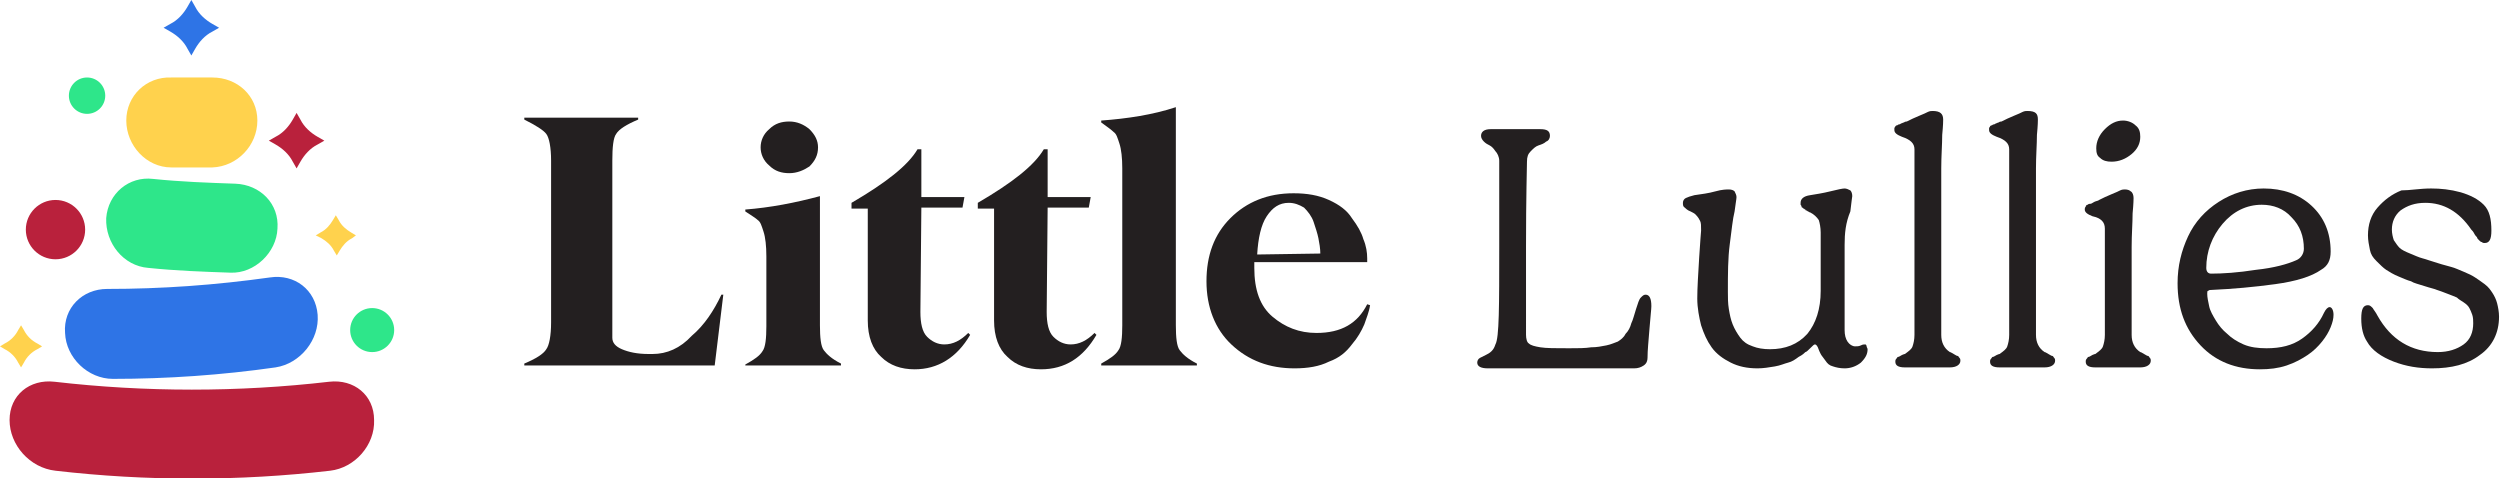 <svg xml:space="preserve" style="enable-background:new 0 0 261.3 50;" viewBox="0 0 261.3 50" y="0px" x="0px" xmlns:xlink="http://www.w3.org/1999/xlink" xmlns="http://www.w3.org/2000/svg" id="Layer_1" version="1.1">
<style type="text/css">
	.st0{fill:#B9213C;}
	.st1{fill:#2E74E6;}
	.st2{fill:#2EE68A;}
	.st3{fill:#FFD24D;}
	.st4{fill:#231F20;}
</style>
<g>
	<g>
		<g>
			<path d="M34.5,49.2c-9.5,1.1-19.2,1.1-28.7,0C3.1,48.9,1,46.5,1,43.9l0,0c0-2.6,2.1-4.3,4.7-4
				c9.5,1.1,19.2,1.1,28.7,0c2.6-0.3,4.7,1.4,4.7,4l0,0C39.2,46.5,37.1,48.9,34.5,49.2z" class="st0"></path>
			<path d="M28.8,38.4c-5.6,0.8-11.3,1.2-17,1.2c-2.6,0-4.9-2.2-5-4.8l0,0c-0.2-2.6,1.8-4.6,4.4-4.6
				c5.7,0,11.3-0.4,17-1.2c2.6-0.4,4.8,1.3,5,3.9l0,0C33.4,35.5,31.4,38,28.8,38.4z" class="st1"></path>
			<path d="M24.1,28.5c-2.9-0.1-5.7-0.2-8.6-0.5c-2.6-0.2-4.5-2.6-4.4-5.2l0,0c0.2-2.6,2.4-4.4,4.9-4.1
				c2.9,0.3,5.7,0.4,8.6,0.5c2.6,0.1,4.6,2.1,4.4,4.7l0,0C28.9,26.4,26.6,28.6,24.1,28.5z" class="st2"></path>
			<path d="M22.2,17.5c-1.4,0-2.9,0-4.3,0c-2.6,0-4.7-2.3-4.7-4.9l0,0c0-2.6,2.1-4.6,4.7-4.5c1.4,0,2.9,0,4.3,0
				c2.6,0,4.7,1.9,4.7,4.5l0,0C26.9,15.2,24.8,17.4,22.2,17.5z" class="st3"></path>
		</g>
		<circle r="3.1" cy="24" cx="5.8" class="st0"></circle>
		<circle r="2.3" cy="34.5" cx="38.9" class="st2"></circle>
		<circle r="1.9" cy="10" cx="9.1" class="st2"></circle>
		<path d="M31,11.8l0.4,0.7c0.4,0.8,1.1,1.4,1.8,1.8l0.7,0.4l-0.7,0.4c-0.8,0.4-1.4,1.1-1.8,1.8L31,17.6l-0.4-0.7
			c-0.4-0.8-1.1-1.4-1.8-1.8l-0.7-0.4l0.7-0.4c0.8-0.4,1.4-1.1,1.8-1.8L31,11.8z" class="st0"></path>
		<path d="M20,0l0.4,0.7c0.4,0.8,1.1,1.4,1.8,1.8l0.7,0.4l-0.7,0.4c-0.8,0.4-1.4,1.1-1.8,1.8L20,5.8l-0.4-0.7
			c-0.4-0.8-1.1-1.4-1.8-1.8l-0.7-0.4l0.7-0.4c0.8-0.4,1.4-1.1,1.8-1.8L20,0z" class="st1"></path>
		<path d="M35.1,22.5l0.3,0.5c0.3,0.6,0.8,1,1.3,1.3l0.5,0.3l-0.4,0.3c-0.6,0.3-1,0.8-1.3,1.3l-0.3,0.5l-0.3-0.5
			c-0.3-0.6-0.8-1-1.3-1.3L33,24.6l0.5-0.3c0.6-0.3,1-0.8,1.3-1.3L35.1,22.5z" class="st3"></path>
		<path d="M2.2,34l0.3,0.5c0.3,0.6,0.8,1.1,1.4,1.4l0.5,0.3l-0.5,0.3c-0.6,0.3-1.1,0.8-1.4,1.4l-0.3,0.5l-0.3-0.5
			c-0.3-0.6-0.8-1.1-1.4-1.4L0,36.2l0.5-0.3c0.6-0.3,1.1-0.8,1.4-1.4L2.2,34z" class="st3"></path>
	</g>
	<g>
		<path d="M75.4,30.8h0.2l-0.9,7.4H54.8V38c1.2-0.5,2-1,2.3-1.5c0.3-0.4,0.5-1.4,0.5-2.8V16.8c0-1.4-0.2-2.4-0.5-2.8
			c-0.3-0.4-1.1-0.9-2.3-1.5v-0.2h11.9v0.2c-1.2,0.5-2,1-2.3,1.5c-0.3,0.4-0.4,1.4-0.4,2.8v18.5c0,0.5,0.3,0.9,1,1.2
			c0.7,0.3,1.6,0.5,2.8,0.5h0.4c1.5,0,2.9-0.6,4.1-1.9C73.6,34,74.6,32.5,75.4,30.8z" class="st4"></path>
		<path d="M77.9,38.3l0-0.2c0.9-0.5,1.5-0.9,1.8-1.4c0.3-0.4,0.4-1.3,0.4-2.6v-7.3c0-1.1-0.1-2-0.3-2.6
			c-0.2-0.6-0.3-1-0.6-1.2c-0.2-0.2-0.7-0.5-1.3-0.9v-0.2c2.6-0.2,5.2-0.7,7.8-1.4V34c0,1.3,0.1,2.2,0.4,2.6
			c0.3,0.4,0.8,0.9,1.8,1.4v0.2H77.9z M82.5,18.1L82.5,18.1c-0.8,0-1.5-0.2-2.1-0.8c-0.6-0.5-0.9-1.2-0.9-1.9c0-0.7,0.3-1.4,0.9-1.9
			c0.6-0.6,1.3-0.8,2.1-0.8c0.8,0,1.5,0.3,2.1,0.8c0.6,0.6,0.9,1.2,0.9,1.9c0,0.8-0.3,1.4-0.9,2C84,17.8,83.3,18.1,82.5,18.1z" class="st4"></path>
		<path d="M95.6,38.6L95.6,38.6c-1.4,0-2.6-0.4-3.5-1.3c-0.9-0.8-1.4-2.1-1.4-3.8V21.8H89v-0.6c3.6-2.1,5.9-3.9,6.9-5.6
			h0.4v5h4.5l-0.2,1.1h-4.3l-0.1,10.9c0,1.2,0.2,2.1,0.7,2.6c0.5,0.5,1.1,0.8,1.8,0.8c0.9,0,1.7-0.4,2.5-1.2l0.2,0.2
			C100,37.4,98,38.6,95.6,38.6z" class="st4"></path>
		<path d="M108.8,38.6L108.8,38.6c-1.4,0-2.6-0.4-3.5-1.3c-0.9-0.8-1.4-2.1-1.4-3.8V21.8h-1.7v-0.6
			c3.6-2.1,5.9-3.9,6.9-5.6h0.4v5h4.5l-0.2,1.1h-4.3l-0.1,10.9c0,1.2,0.2,2.1,0.7,2.6c0.5,0.5,1.1,0.8,1.8,0.8
			c0.9,0,1.7-0.4,2.5-1.2l0.2,0.2C113.2,37.4,111.3,38.6,108.8,38.6z" class="st4"></path>
		<path d="M115.1,38.2l0-0.2c0.9-0.5,1.5-0.9,1.8-1.4c0.3-0.4,0.4-1.3,0.4-2.6V17.6c0-1.1-0.1-2-0.3-2.6
			c-0.2-0.6-0.3-1-0.6-1.2c-0.2-0.2-0.6-0.5-1.3-1v-0.2c2.7-0.2,5.4-0.6,7.8-1.4V34c0,1.3,0.1,2.2,0.4,2.6c0.3,0.4,0.8,0.9,1.8,1.4
			v0.2H115.1z" class="st4"></path>
		<path d="M142.9,31.8l0.3,0.1c-0.1,0.7-0.4,1.4-0.6,2c-0.3,0.7-0.7,1.4-1.3,2.1c-0.6,0.8-1.3,1.4-2.4,1.8
			c-1,0.5-2.2,0.7-3.6,0.7c-2.6,0-4.8-0.8-6.6-2.5c-1.7-1.6-2.6-3.9-2.6-6.6c0-2.7,0.8-4.9,2.5-6.6c1.7-1.7,3.9-2.6,6.6-2.6
			c1.4,0,2.6,0.2,3.7,0.7c1.1,0.5,1.9,1.1,2.4,1.9c0.6,0.8,1,1.5,1.2,2.2c0.3,0.7,0.4,1.4,0.4,2v0.4h-11.8V28c0,2.3,0.6,4,1.9,5.1
			c1.3,1.1,2.8,1.7,4.6,1.7C140.2,34.8,141.9,33.8,142.9,31.8z M134.7,21.2L134.7,21.2c-1,0-1.7,0.5-2.3,1.4c-0.6,0.9-0.9,2.3-1,4
			l6.6-0.1c0-0.5-0.1-1.1-0.2-1.6c-0.1-0.5-0.3-1.1-0.5-1.7c-0.2-0.6-0.6-1.1-1-1.5C135.8,21.4,135.3,21.2,134.7,21.2z" class="st4"></path>
		<path d="M156.7,25.8c0-5.7,0-8.7,0-9c0-0.4-0.2-0.8-0.4-1c-0.2-0.3-0.4-0.5-0.6-0.6c-0.2-0.1-0.4-0.2-0.6-0.4
			c-0.2-0.2-0.3-0.4-0.3-0.6c0-0.4,0.3-0.7,1-0.7c0.1,0,0.5,0,1.1,0c0.6,0,1,0,1.3,0c0.3,0,0.8,0,1.5,0c0.8,0,1.2,0,1.3,0
			c0.7,0,1,0.2,1,0.7c0,0.2-0.1,0.5-0.4,0.6c-0.2,0.2-0.5,0.3-0.8,0.4c-0.3,0.1-0.5,0.3-0.8,0.6c-0.3,0.3-0.4,0.6-0.4,1.1
			c0,0.6-0.1,3.6-0.1,8.9V35c0,0.4,0.1,0.8,0.3,0.9c0.2,0.2,0.6,0.3,1.2,0.4c0.6,0.1,1.6,0.1,3,0.1c0.9,0,1.7,0,2.3-0.1
			c0.6,0,1.1-0.1,1.6-0.2s0.9-0.3,1.2-0.4c0.3-0.2,0.6-0.4,0.8-0.8c0.3-0.3,0.5-0.7,0.6-1.1c0.2-0.4,0.3-0.9,0.5-1.5
			c0.2-0.6,0.3-1,0.5-1.2c0.2-0.2,0.3-0.3,0.5-0.3c0.4,0,0.6,0.4,0.6,1.2c0,0.3-0.1,1.1-0.2,2.4c-0.1,1.3-0.2,2.2-0.2,3
			c0,0.3-0.1,0.6-0.4,0.8s-0.6,0.3-1,0.3c-0.2,0-0.6,0-1.2,0c-0.6,0-1.4,0-2.5,0c-1.1,0-2.4,0-3.8,0c-1.6,0-3.1,0-4.2,0
			c-1.2,0-2,0-2.6,0c-0.5,0-0.9,0-1,0c-0.7,0-1.1-0.2-1.1-0.6c0-0.2,0.1-0.4,0.3-0.5c0.2-0.1,0.4-0.2,0.6-0.3
			c0.2-0.1,0.4-0.2,0.6-0.4c0.2-0.2,0.3-0.4,0.4-0.7C156.7,35.3,156.7,32,156.7,25.8z" class="st4"></path>
		<path d="M192.8,25.6v8.9c0,0.5,0.1,0.9,0.3,1.2c0.2,0.3,0.5,0.5,0.8,0.5c0.2,0,0.4,0,0.6-0.1c0.2-0.1,0.3-0.1,0.4-0.1
			c0,0,0.1,0,0.1,0c0,0,0.1,0.1,0.1,0.2c0,0.1,0.1,0.2,0.1,0.3c0,0.5-0.2,0.9-0.7,1.4c-0.5,0.4-1.1,0.6-1.7,0.6
			c-0.5,0-0.9-0.1-1.2-0.2c-0.4-0.1-0.6-0.3-0.8-0.6c-0.2-0.3-0.4-0.5-0.5-0.7c-0.1-0.2-0.2-0.4-0.3-0.7c-0.1-0.2-0.2-0.3-0.3-0.3
			c-0.1,0-0.2,0.1-0.5,0.4c-0.2,0.2-0.4,0.4-0.5,0.4c-0.1,0.1-0.3,0.3-0.7,0.5c-0.4,0.3-0.7,0.5-1.1,0.6c-0.4,0.1-0.8,0.3-1.4,0.4
			c-0.6,0.1-1.2,0.2-1.8,0.2c-1.1,0-2-0.2-2.8-0.6c-0.8-0.4-1.5-0.9-2-1.6c-0.5-0.7-0.8-1.4-1.1-2.3c-0.2-0.8-0.4-1.8-0.4-2.8
			c0-1.1,0.1-2.6,0.2-4.3s0.2-2.7,0.2-2.8c0-0.5,0-0.8-0.1-1c-0.1-0.2-0.2-0.4-0.5-0.7c-0.1-0.1-0.3-0.2-0.5-0.3
			c-0.3-0.1-0.5-0.3-0.6-0.4c-0.2-0.1-0.2-0.3-0.2-0.5c0-0.2,0.1-0.4,0.3-0.5c0.2-0.1,0.5-0.2,0.9-0.3c0.7-0.1,1.5-0.2,2.2-0.4
			c0.7-0.2,1.2-0.2,1.4-0.2c0.3,0,0.5,0.1,0.6,0.2c0.1,0.2,0.2,0.4,0.2,0.6c0,0.2-0.1,0.7-0.2,1.5c-0.2,0.8-0.3,1.9-0.5,3.4
			c-0.2,1.5-0.2,3.1-0.2,5c0,0.6,0,1.2,0.1,1.8c0.1,0.6,0.2,1.1,0.4,1.6c0.2,0.5,0.5,1,0.8,1.4s0.7,0.7,1.3,0.9
			c0.5,0.2,1.1,0.3,1.8,0.3c1.6,0,2.9-0.5,3.9-1.6c0.9-1.1,1.4-2.6,1.4-4.5v-6.1c0-0.5-0.1-1-0.2-1.3c-0.2-0.3-0.5-0.6-0.9-0.8
			c0,0-0.1,0-0.2-0.1c-0.1,0-0.1-0.1-0.2-0.1c0,0-0.1,0-0.1-0.1c-0.1,0-0.1-0.1-0.2-0.1c0,0-0.1-0.1-0.1-0.1c-0.1,0-0.1-0.1-0.1-0.1
			c0,0,0-0.1-0.1-0.2c0-0.1,0-0.1,0-0.2c0-0.4,0.3-0.7,1-0.8c0.6-0.1,1.3-0.2,2.1-0.4c0.8-0.2,1.3-0.3,1.5-0.3
			c0.2,0,0.4,0.1,0.6,0.2c0.1,0.1,0.2,0.3,0.2,0.6c0,0.1-0.1,0.6-0.2,1.6C192.9,23.3,192.8,24.4,192.8,25.6z" class="st4"></path>
		<path d="M203.1,12.5c0,0.1,0,0.6-0.1,1.6c0,1-0.1,2.2-0.1,3.5V35c0,0.8,0.3,1.4,0.9,1.8c0.1,0,0.2,0.1,0.4,0.2
			c0.2,0.1,0.3,0.2,0.4,0.2c0.1,0,0.1,0.1,0.2,0.2c0.1,0.1,0.1,0.2,0.1,0.3c0,0.4-0.4,0.7-1.1,0.7c-0.2,0-0.5,0-1.1,0
			c-0.5,0-0.9,0-1.2,0c-0.3,0-0.7,0-1.2,0c-0.5,0-0.9,0-1.2,0c-0.7,0-1-0.2-1-0.6c0-0.1,0-0.2,0.1-0.3c0.1-0.1,0.1-0.2,0.2-0.2
			c0.1,0,0.2-0.1,0.4-0.2c0.2-0.1,0.3-0.1,0.3-0.1c0.4-0.3,0.7-0.5,0.8-0.8c0.1-0.3,0.2-0.7,0.2-1.2V15.6c0-0.6-0.4-1-1.3-1.3
			c-0.5-0.2-0.8-0.4-0.8-0.7c0-0.1,0-0.2,0-0.2c0-0.1,0.1-0.1,0.1-0.2c0.1-0.1,0.1-0.1,0.2-0.1c0,0,0.1-0.1,0.2-0.1s0.2-0.1,0.2-0.1
			c0.1,0,0.2-0.1,0.3-0.1c0.1-0.1,0.3-0.1,0.3-0.1c0.4-0.2,0.8-0.4,1.3-0.6s0.7-0.3,0.9-0.4c0.2-0.1,0.4-0.1,0.5-0.1
			C202.8,11.6,203.1,11.9,203.1,12.5z" class="st4"></path>
		<path d="M213,12.5c0,0.1,0,0.6-0.1,1.6c0,1-0.1,2.2-0.1,3.5V35c0,0.8,0.3,1.4,0.9,1.8c0.1,0,0.2,0.1,0.4,0.2
			c0.2,0.1,0.3,0.2,0.4,0.2c0.1,0,0.1,0.1,0.2,0.2c0.1,0.1,0.1,0.2,0.1,0.3c0,0.4-0.4,0.7-1.1,0.7c-0.2,0-0.5,0-1.1,0
			c-0.5,0-0.9,0-1.2,0c-0.3,0-0.7,0-1.2,0c-0.5,0-0.9,0-1.2,0c-0.7,0-1-0.2-1-0.6c0-0.1,0-0.2,0.1-0.3c0.1-0.1,0.1-0.2,0.2-0.2
			c0.1,0,0.2-0.1,0.4-0.2c0.2-0.1,0.3-0.1,0.3-0.1c0.4-0.3,0.7-0.5,0.8-0.8c0.1-0.3,0.2-0.7,0.2-1.2V15.6c0-0.6-0.4-1-1.3-1.3
			c-0.5-0.2-0.8-0.4-0.8-0.7c0-0.1,0-0.2,0-0.2c0-0.1,0.1-0.1,0.1-0.2c0.1-0.1,0.1-0.1,0.2-0.1c0,0,0.1-0.1,0.2-0.1s0.2-0.1,0.2-0.1
			c0.1,0,0.2-0.1,0.3-0.1c0.1-0.1,0.3-0.1,0.3-0.1c0.4-0.2,0.8-0.4,1.3-0.6s0.7-0.3,0.9-0.4c0.2-0.1,0.4-0.1,0.5-0.1
			C212.8,11.6,213,11.9,213,12.5z" class="st4"></path>
		<path d="M223,20.7c0,0,0,0.6-0.1,1.6c0,1-0.1,2.2-0.1,3.5V35c0,0.8,0.3,1.4,0.9,1.8c0.1,0,0.2,0.1,0.4,0.2
			c0.2,0.1,0.3,0.2,0.4,0.2c0.1,0,0.1,0.1,0.2,0.2c0.1,0.1,0.1,0.2,0.1,0.3c0,0.4-0.4,0.7-1.1,0.7c-0.3,0-0.6,0-1.1,0s-0.9,0-1.2,0
			c-0.3,0-0.6,0-1,0c-0.4,0-0.9,0-1.4,0c-0.7,0-1-0.2-1-0.6c0-0.1,0-0.2,0.1-0.3c0.1-0.1,0.1-0.2,0.2-0.2c0.1,0,0.2-0.1,0.4-0.2
			c0.2-0.1,0.3-0.1,0.3-0.1c0.4-0.3,0.7-0.5,0.8-0.8c0.1-0.3,0.2-0.7,0.2-1.2V23.9c0-0.7-0.4-1.1-1.3-1.3c-0.5-0.2-0.8-0.4-0.8-0.7
			c0-0.1,0-0.2,0.1-0.3c0-0.1,0.1-0.2,0.2-0.2c0.1-0.1,0.2-0.1,0.3-0.1c0.1,0,0.2-0.1,0.4-0.2c0.2-0.1,0.4-0.1,0.5-0.2
			c0.4-0.2,0.8-0.4,1.3-0.6s0.7-0.3,0.9-0.4c0.2-0.1,0.4-0.1,0.5-0.1c0.3,0,0.5,0.1,0.6,0.2C222.9,20.1,223,20.4,223,20.7z
			 M219.1,15.5c0-0.7,0.3-1.4,0.9-2c0.6-0.6,1.2-0.9,1.9-0.9c0.5,0,1,0.2,1.3,0.5c0.4,0.3,0.5,0.7,0.5,1.2c0,0.7-0.3,1.3-0.9,1.8
			c-0.6,0.5-1.3,0.8-2.1,0.8c-0.5,0-0.9-0.1-1.2-0.4C219.2,16.3,219.1,16,219.1,15.5z" class="st4"></path>
		<path d="M242.6,28.2c-1,0.7-2.6,1.2-4.8,1.5c-2.2,0.3-4.4,0.5-6.6,0.6c-0.2,0-0.3,0-0.4,0.1c-0.1,0-0.1,0.1-0.1,0.3
			c0,0.4,0.1,0.8,0.2,1.3c0.1,0.5,0.4,1,0.7,1.5c0.3,0.5,0.7,1,1.2,1.4c0.4,0.4,1,0.8,1.7,1.1c0.7,0.3,1.5,0.4,2.4,0.4
			c1.5,0,2.7-0.3,3.7-1c1-0.7,1.8-1.6,2.3-2.7c0.2-0.4,0.4-0.6,0.6-0.6c0.2,0,0.4,0.3,0.4,0.8c0,0.4-0.1,0.8-0.3,1.3
			c-0.2,0.5-0.5,1-0.9,1.5c-0.4,0.5-0.9,1-1.5,1.4c-0.6,0.4-1.3,0.8-2.2,1.1c-0.9,0.3-1.8,0.4-2.8,0.4c-2.5,0-4.6-0.8-6.2-2.5
			c-1.6-1.7-2.4-3.8-2.4-6.5c0-1.8,0.4-3.4,1.1-4.9c0.7-1.5,1.8-2.7,3.2-3.6c1.4-0.9,3-1.4,4.7-1.4c2,0,3.7,0.6,5,1.8
			c1.3,1.2,2,2.8,2,4.8C243.6,27.2,243.3,27.8,242.6,28.2z M240.8,26c0-1.3-0.4-2.4-1.3-3.3c-0.8-0.9-1.9-1.3-3.1-1.3
			c-1.6,0-3,0.7-4.1,2s-1.7,2.9-1.7,4.6c0,0.4,0.2,0.6,0.5,0.6c1.2,0,2.8-0.1,4.7-0.4c1.9-0.2,3.3-0.6,4.2-1
			C240.5,27,240.8,26.5,240.8,26z" class="st4"></path>
		<path d="M254.1,19.7c1,0,2,0.1,3.1,0.4c1,0.3,1.8,0.7,2.4,1.3c0.6,0.6,0.8,1.5,0.8,2.7c0,0.9-0.2,1.3-0.7,1.3
			c-0.1,0-0.2,0-0.3-0.1c-0.1,0-0.2-0.1-0.3-0.2c-0.1-0.1-0.2-0.2-0.2-0.3c-0.1-0.1-0.2-0.2-0.3-0.4c-0.1-0.2-0.2-0.3-0.3-0.4
			c-1.3-1.9-2.9-2.8-4.8-2.8c-1.1,0-1.9,0.3-2.6,0.8c-0.6,0.5-0.9,1.2-0.9,2c0,0.4,0.1,0.8,0.2,1.1c0.2,0.3,0.4,0.6,0.6,0.8
			c0.2,0.2,0.6,0.4,1.1,0.6c0.5,0.2,0.9,0.4,1.3,0.5c0.4,0.1,0.9,0.3,1.6,0.5c0.6,0.2,1.1,0.3,1.4,0.4c0.4,0.1,0.8,0.3,1.3,0.5
			s0.9,0.4,1.2,0.6c0.3,0.2,0.6,0.4,1,0.7c0.4,0.3,0.6,0.6,0.8,0.9c0.2,0.3,0.4,0.7,0.5,1.1c0.1,0.4,0.2,0.9,0.2,1.4
			c0,1.7-0.7,3.1-2,4c-1.3,1-3,1.4-5,1.4c-1.4,0-2.7-0.2-4-0.7c-1.3-0.5-2.3-1.2-2.8-2.1c-0.4-0.6-0.6-1.4-0.6-2.4
			c0-1,0.2-1.4,0.7-1.4c0.2,0,0.3,0.1,0.5,0.3c0.1,0.2,0.3,0.4,0.5,0.8c1.4,2.5,3.5,3.8,6.3,3.8c1.1,0,2-0.3,2.7-0.8
			c0.7-0.5,1-1.3,1-2.2c0-0.3,0-0.6-0.1-0.9c-0.1-0.3-0.2-0.5-0.3-0.7c-0.1-0.2-0.3-0.4-0.6-0.6c-0.3-0.2-0.5-0.3-0.7-0.5
			c-0.2-0.1-0.5-0.2-1-0.4c-0.5-0.2-0.8-0.3-1.1-0.4c-0.2-0.1-0.7-0.2-1.3-0.4c-0.6-0.2-1.1-0.3-1.4-0.5c-0.4-0.1-0.8-0.3-1.3-0.5
			s-1-0.5-1.3-0.7c-0.3-0.2-0.6-0.5-1-0.9s-0.6-0.7-0.7-1.2c-0.1-0.5-0.2-1-0.2-1.5c0-1.1,0.3-2.1,1-2.9c0.7-0.8,1.5-1.4,2.5-1.8
			C251.9,19.9,252.9,19.7,254.1,19.7z" class="st4"></path>
	</g>
</g>
</svg>
